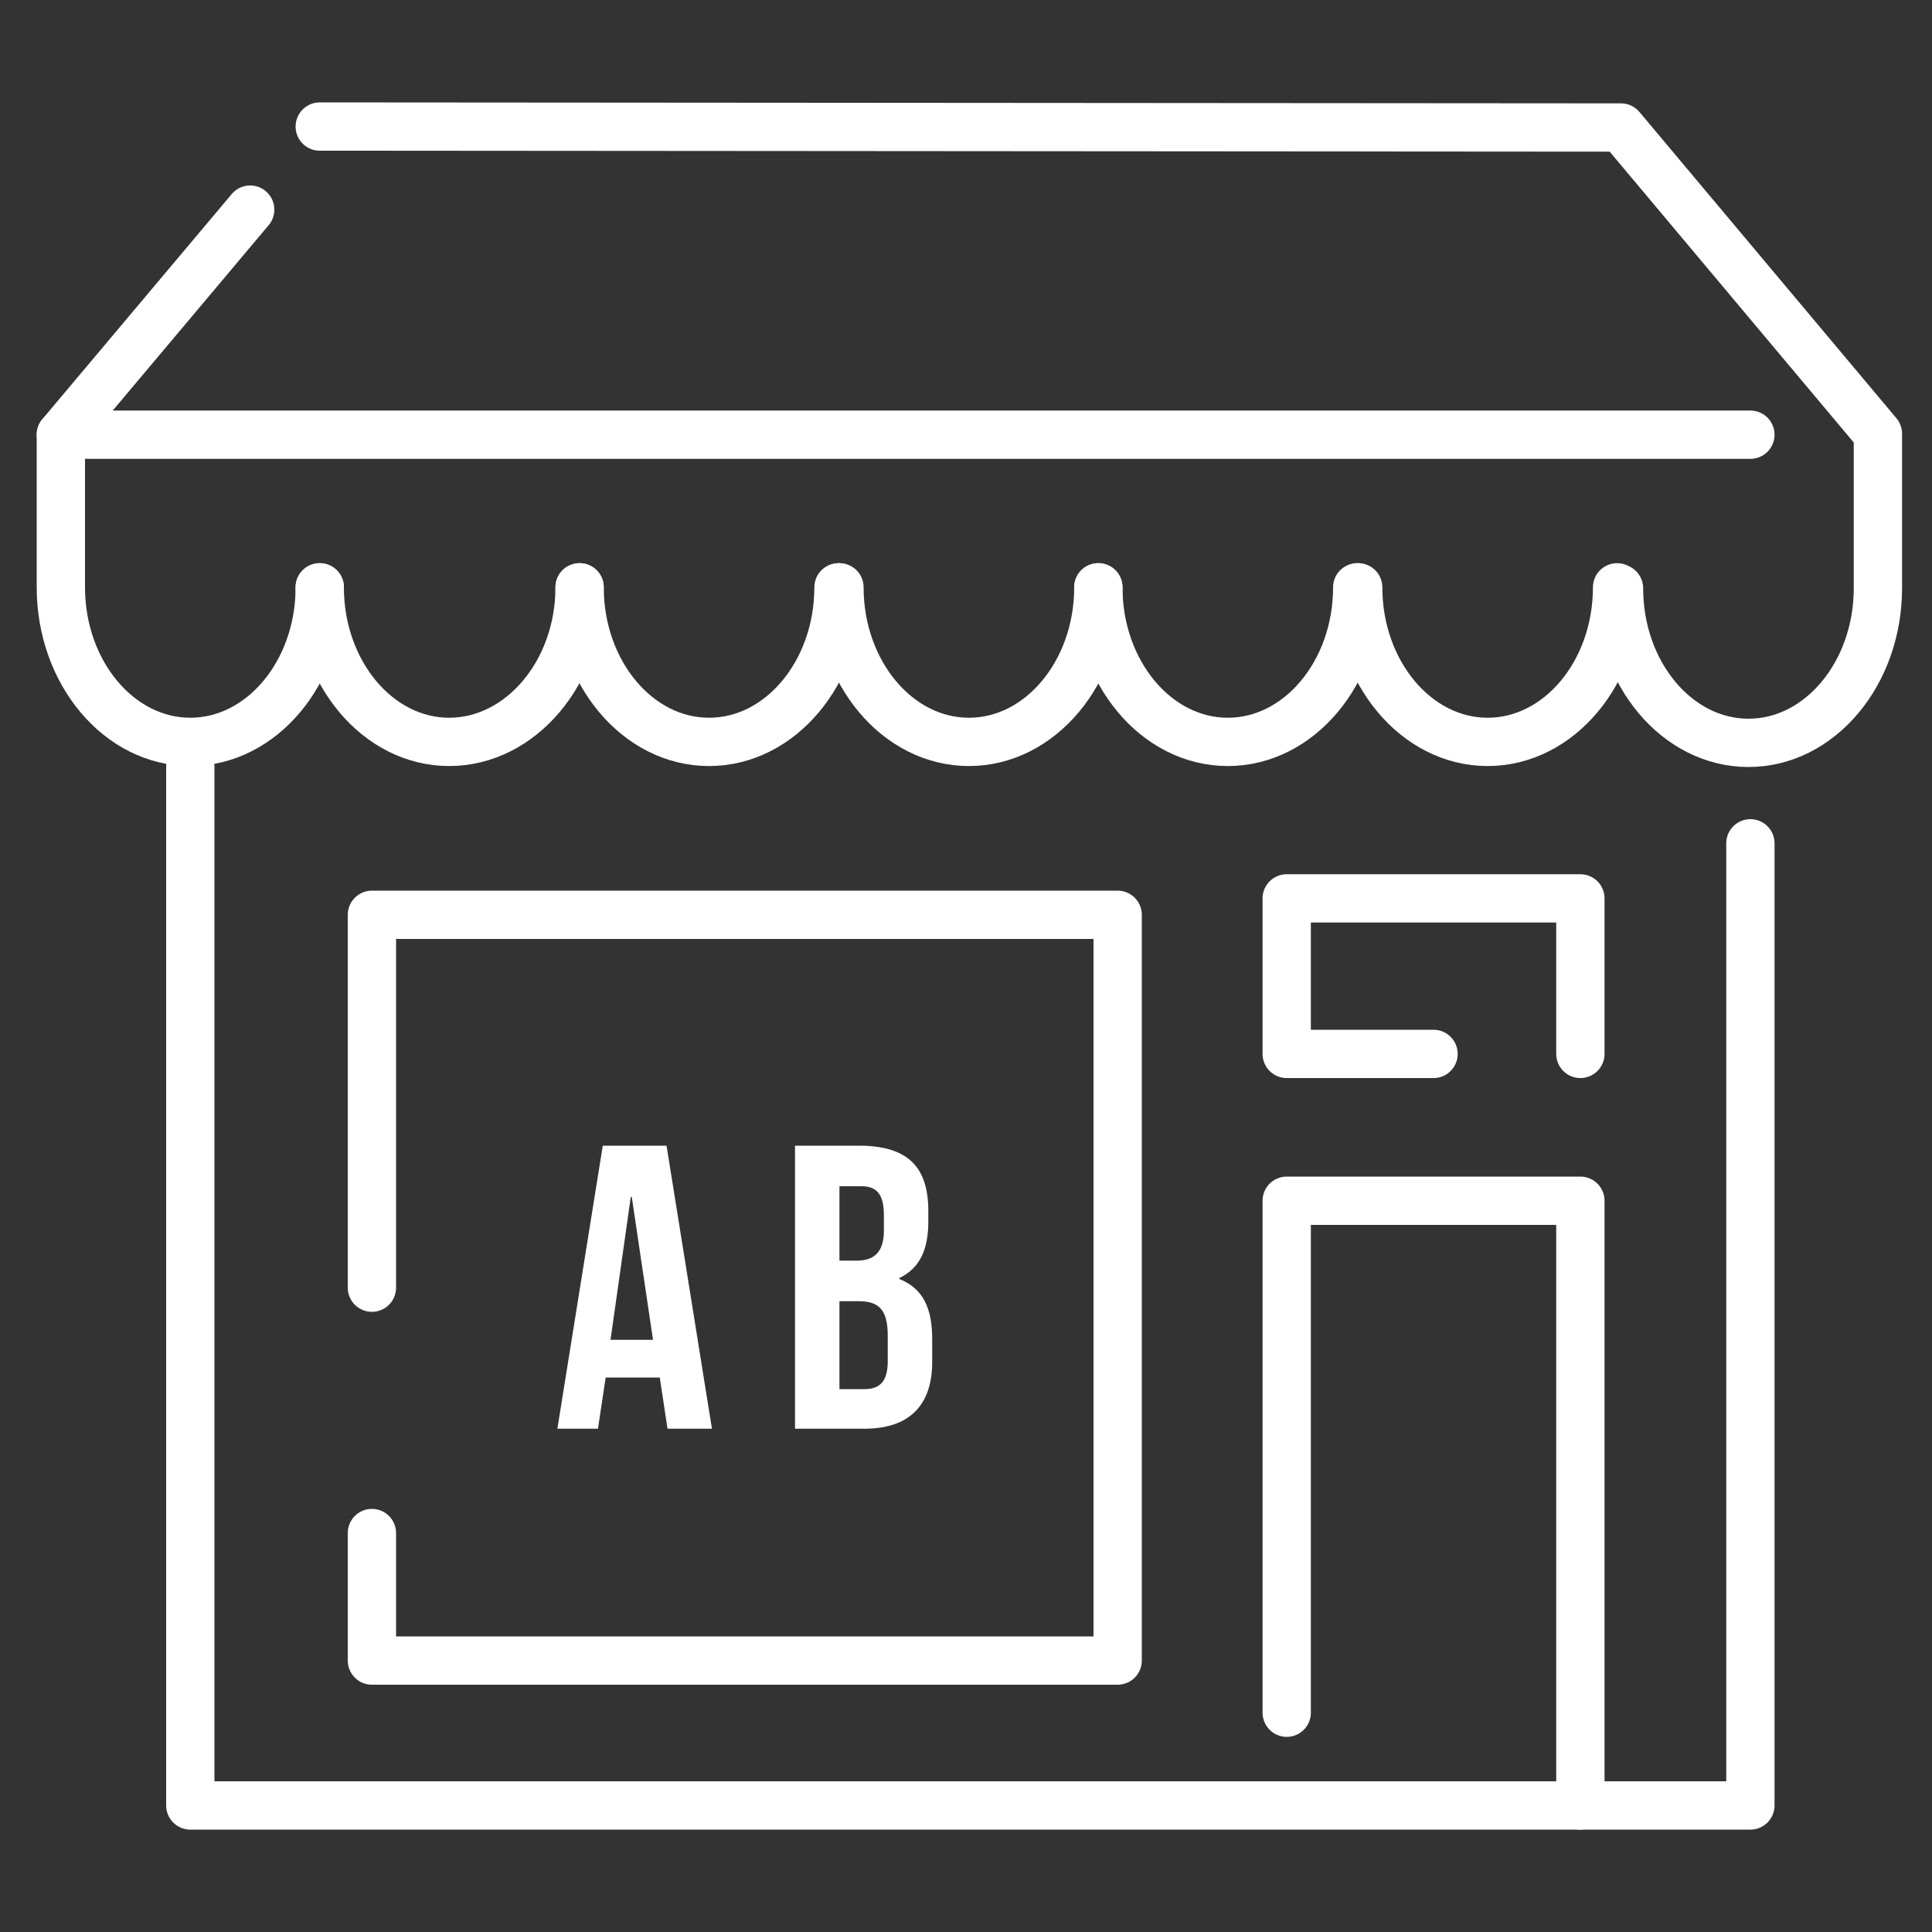 <?xml version="1.0" encoding="utf-8"?>
<!-- Generator: Adobe Illustrator 24.1.2, SVG Export Plug-In . SVG Version: 6.00 Build 0)  -->
<svg version="1.1" id="Livello_1" xmlns="http://www.w3.org/2000/svg" xmlns:xlink="http://www.w3.org/1999/xlink" x="0px" y="0px"
	 viewBox="0 0 200 200" style="enable-background:new 0 0 200 200;" xml:space="preserve">
<rect x="0" y="0" width="200" height="200" fill="#333333" stroke="none"/>
<style type="text/css">
	.st0{fill:none;stroke:#FFFFFF;stroke-width:5;stroke-linecap:round;stroke-linejoin:round;stroke-miterlimit:10;}
	.st1{fill:#FFFFFF;}
</style>
<g>
	<polyline class="st0" points="38.5,133.3 38.5,94.7 115.7,94.7 115.7,171.9 38.5,171.9 38.5,158.7 	"/>
	<path class="st0" d="M33.1,13.1l134.7,0.1l26.6,31.7v16c0,8.8-6,16-13.4,16s-13.4-7.2-13.4-16"/>
	<path class="st0" d="M33.1,60.8c0,8.8-6,16-13.4,16s-13.4-7.2-13.4-16V45l19.6-23.3"/>
	<path class="st0" d="M33.1,60.8c0,8.8,6,16,13.4,16S60,69.6,60,60.8"/>
	<path class="st0" d="M60,60.8c0,8.8,6,16,13.4,16s13.4-7.2,13.4-16"/>
	<path class="st0" d="M86.9,60.8c0,8.8,6,16,13.4,16s13.4-7.2,13.4-16"/>
	<path class="st0" d="M113.7,60.8c0,8.8,6,16,13.4,16s13.4-7.2,13.4-16"/>
	<path class="st0" d="M140.6,60.8c0,8.8,6,16,13.4,16s13.4-7.2,13.4-16"/>
	<polyline class="st0" points="19.7,79.4 19.7,186.9 181.2,186.9 181.2,87.3 	"/>
	<polyline class="st0" points="163.6,186.9 163.6,124.3 133.2,124.3 133.2,177.3 	"/>
	<g>
		<path class="st1" d="M73.7,147.9h-4.6l-0.8-5.3h-5.6l-0.8,5.3h-4.2l4.7-29.3H69L73.7,147.9z M63.2,138.7h4.4l-2.2-14.8h-0.1
			L63.2,138.7z"/>
		<path class="st1" d="M96.1,125.4v1c0,3-0.9,4.9-3,5.9v0.1c2.5,1,3.4,3.1,3.4,6.2v2.4c0,4.5-2.4,6.9-7,6.9h-7.2v-29.3h6.9
			C94.1,118.7,96.1,120.9,96.1,125.4z M86.9,122.8v7.7h1.8c1.7,0,2.8-0.8,2.8-3.1v-1.6c0-2.1-0.7-3-2.3-3H86.9z M86.9,134.8v9h2.6
			c1.5,0,2.4-0.7,2.4-2.9v-2.6c0-2.7-0.9-3.6-3-3.6h-2V134.8z"/>
	</g>
	<line class="st0" x1="6.3" y1="45" x2="181.2" y2="45"/>
	<polyline class="st0" points="148.4,109.1 133.2,109.1 133.2,93 163.6,93 163.6,109.1 	"/>
</g>
</svg>
